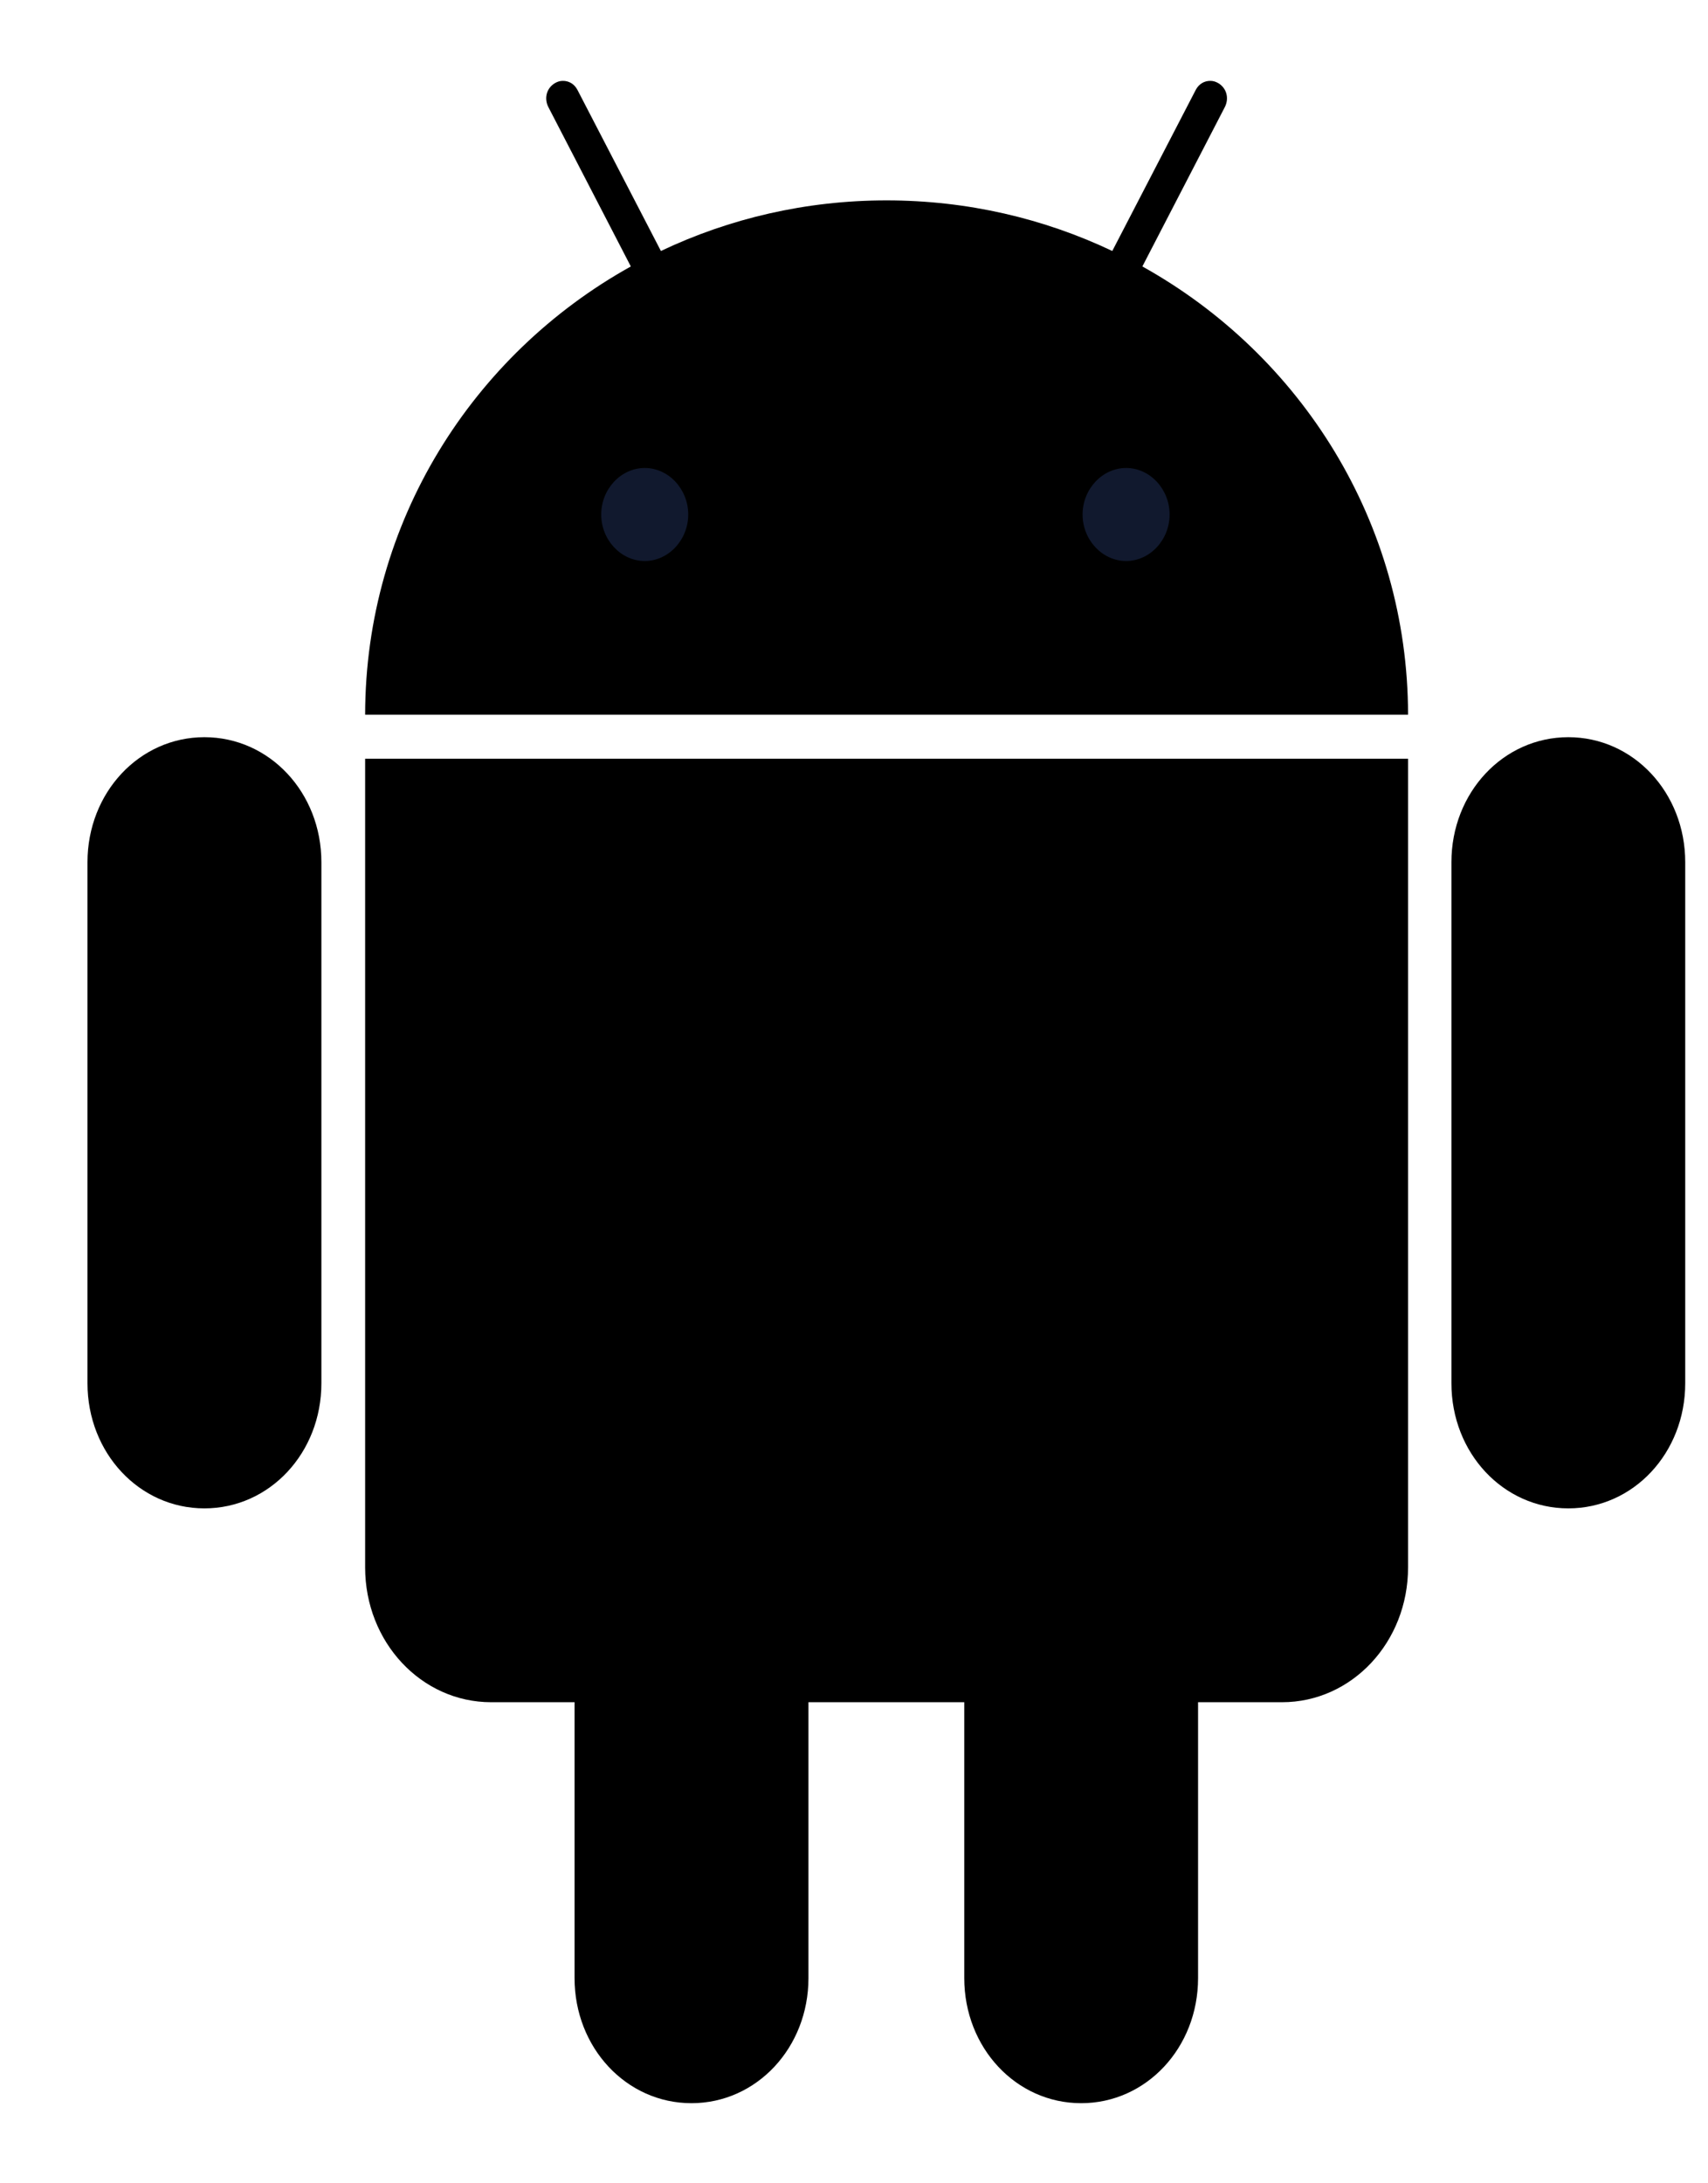 <svg width="18" height="23" viewBox="0 0 18 23" fill="none" xmlns="http://www.w3.org/2000/svg">
<path d="M5.931 0.852C5.902 0.852 5.875 0.86 5.848 0.876C5.76 0.928 5.731 1.036 5.78 1.13L6.648 2.807C4.978 3.736 3.85 5.502 3.848 7.529H14.839C14.837 5.502 13.709 3.736 12.039 2.807L12.907 1.13C12.956 1.036 12.927 0.928 12.839 0.876C12.812 0.86 12.785 0.852 12.756 0.852C12.693 0.851 12.634 0.884 12.601 0.948L11.722 2.644C11.002 2.302 10.195 2.111 9.343 2.111C8.492 2.111 7.685 2.302 6.965 2.644L6.086 0.948C6.053 0.884 5.994 0.851 5.931 0.852ZM3.848 7.993V16.512C3.848 17.299 4.44 17.932 5.176 17.932H13.511C14.247 17.932 14.839 17.299 14.839 16.512V7.993H3.848Z" fill="black"/>
<path d="M6.795 4.93C6.544 4.93 6.336 5.152 6.336 5.42C6.336 5.688 6.544 5.91 6.795 5.91C7.045 5.91 7.253 5.688 7.253 5.42C7.253 5.152 7.045 4.93 6.795 4.93ZM11.868 4.93C11.617 4.93 11.409 5.152 11.409 5.42C11.409 5.688 11.617 5.91 11.868 5.91C12.118 5.91 12.326 5.688 12.326 5.42C12.326 5.152 12.118 4.93 11.868 4.93Z" fill="#11192E"/>
<path d="M2.154 7.766C1.468 7.766 0.922 8.35 0.922 9.083V14.572C0.922 15.306 1.468 15.89 2.154 15.89C2.841 15.89 3.387 15.306 3.387 14.572V9.083C3.387 8.35 2.841 7.766 2.154 7.766ZM16.528 7.766C15.842 7.766 15.296 8.35 15.296 9.083V14.572C15.296 15.306 15.842 15.89 16.528 15.89C17.214 15.89 17.76 15.306 17.76 14.572V9.083C17.76 8.35 17.214 7.766 16.528 7.766Z" fill="black"/>
<path d="M7.287 14.031C6.601 14.031 6.055 14.615 6.055 15.349V20.838C6.055 21.572 6.601 22.156 7.287 22.156C7.973 22.156 8.52 21.572 8.52 20.838V15.349C8.52 14.615 7.973 14.031 7.287 14.031ZM11.394 14.031C10.708 14.031 10.162 14.615 10.162 15.349V20.838C10.162 21.572 10.708 22.156 11.394 22.156C12.08 22.156 12.626 21.572 12.626 20.838V15.349C12.626 14.615 12.08 14.031 11.394 14.031Z" fill="black"/>
</svg>
